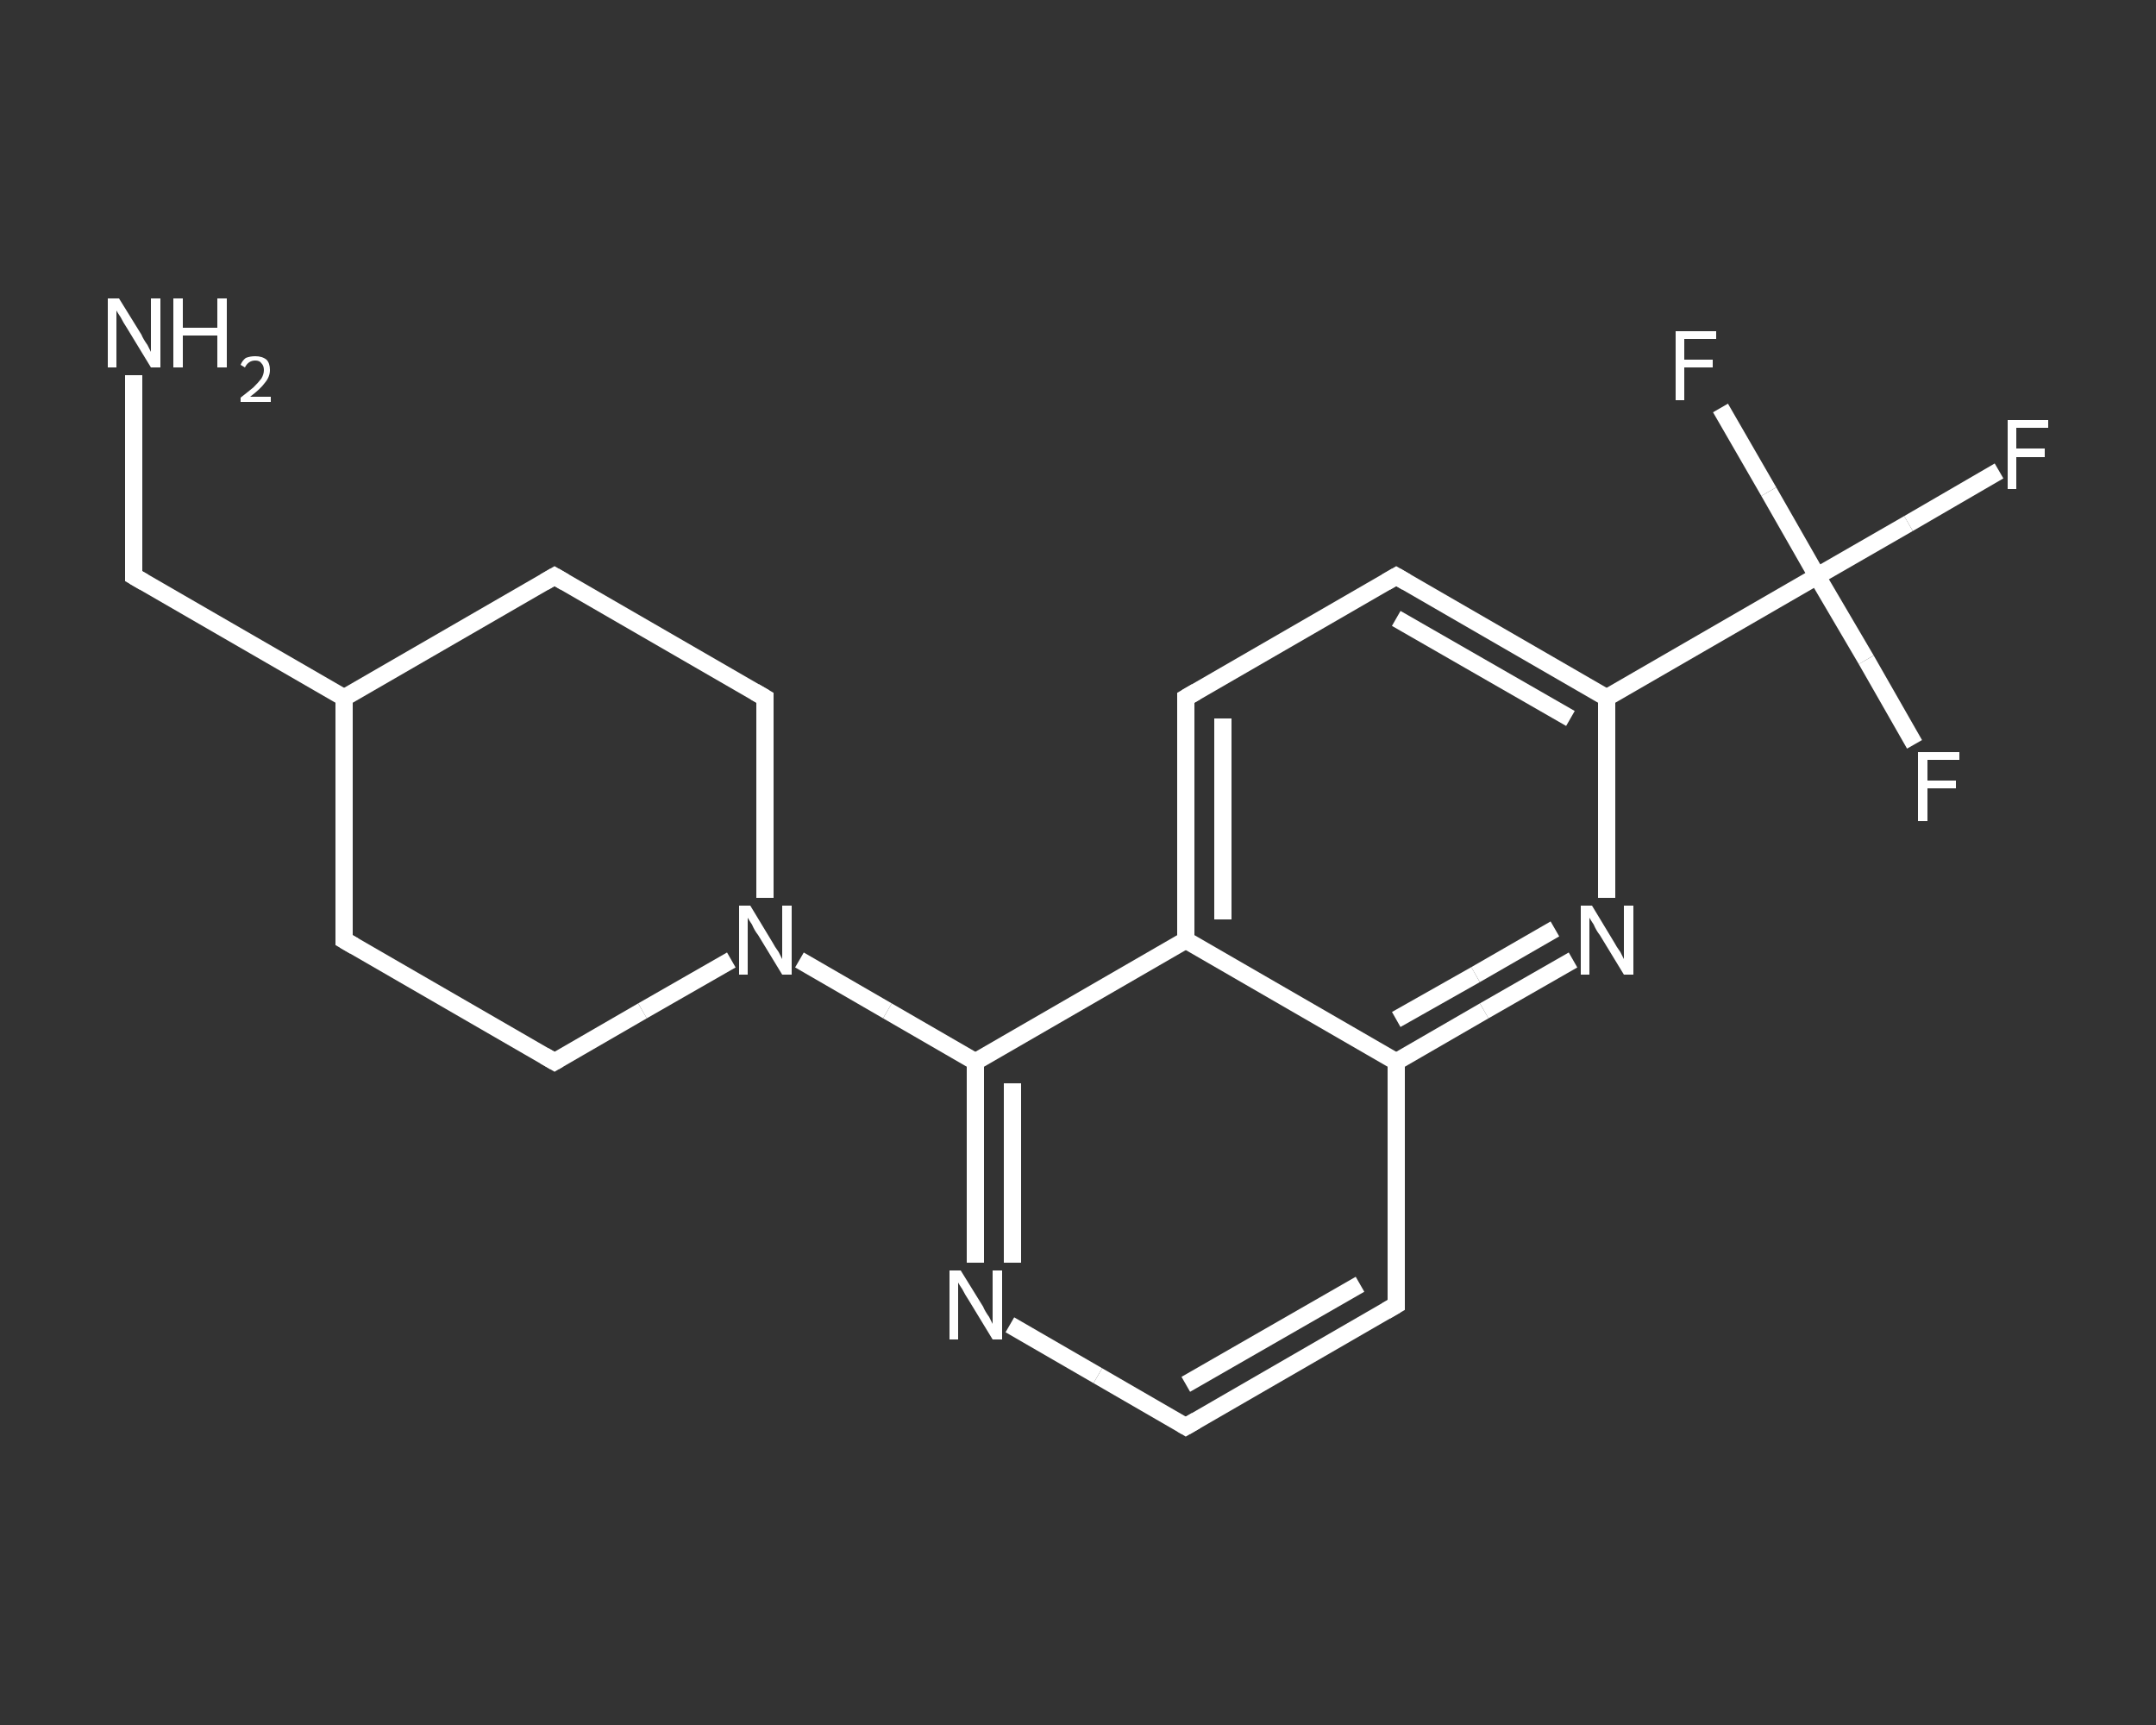 <?xml version='1.0' encoding='iso-8859-1'?>
<svg version='1.1' baseProfile='full'
              xmlns='http://www.w3.org/2000/svg'
                      xmlns:rdkit='http://www.rdkit.org/xml'
                      xmlns:xlink='http://www.w3.org/1999/xlink'
                  xml:space='preserve'
width='250px' height='200px' viewBox='0 0 250 200'>
<rect x="0" y="0" width="250" height="200" fill="#333333" stroke="none"/>
<!-- END OF HEADER -->
<rect style='opacity:1.0;fill:transparent;stroke:none' width='250.0' height='200.0' x='0.0' y='0.0'> </rect>
<path class='bond-0 atom-0 atom-1' d='M 15.5,43.5 L 15.5,55.1' style='fill:none;fill-rule:evenodd;stroke:#FFFFFF;stroke-width:2.0px;stroke-linecap:butt;stroke-linejoin:miter;stroke-opacity:1' />
<path class='bond-0 atom-0 atom-1' d='M 15.5,55.1 L 15.5,66.8' style='fill:none;fill-rule:evenodd;stroke:#FFFFFF;stroke-width:2.0px;stroke-linecap:butt;stroke-linejoin:miter;stroke-opacity:1' />
<path class='bond-1 atom-1 atom-2' d='M 15.5,66.8 L 39.9,80.9' style='fill:none;fill-rule:evenodd;stroke:#FFFFFF;stroke-width:2.0px;stroke-linecap:butt;stroke-linejoin:miter;stroke-opacity:1' />
<path class='bond-2 atom-2 atom-3' d='M 39.9,80.9 L 64.3,66.8' style='fill:none;fill-rule:evenodd;stroke:#FFFFFF;stroke-width:2.0px;stroke-linecap:butt;stroke-linejoin:miter;stroke-opacity:1' />
<path class='bond-3 atom-3 atom-4' d='M 64.3,66.8 L 88.7,80.9' style='fill:none;fill-rule:evenodd;stroke:#FFFFFF;stroke-width:2.0px;stroke-linecap:butt;stroke-linejoin:miter;stroke-opacity:1' />
<path class='bond-4 atom-4 atom-5' d='M 88.7,80.9 L 88.7,92.5' style='fill:none;fill-rule:evenodd;stroke:#FFFFFF;stroke-width:2.0px;stroke-linecap:butt;stroke-linejoin:miter;stroke-opacity:1' />
<path class='bond-4 atom-4 atom-5' d='M 88.7,92.5 L 88.7,104.1' style='fill:none;fill-rule:evenodd;stroke:#FFFFFF;stroke-width:2.0px;stroke-linecap:butt;stroke-linejoin:miter;stroke-opacity:1' />
<path class='bond-5 atom-5 atom-6' d='M 92.7,111.3 L 102.9,117.2' style='fill:none;fill-rule:evenodd;stroke:#FFFFFF;stroke-width:2.0px;stroke-linecap:butt;stroke-linejoin:miter;stroke-opacity:1' />
<path class='bond-5 atom-5 atom-6' d='M 102.9,117.2 L 113.1,123.1' style='fill:none;fill-rule:evenodd;stroke:#FFFFFF;stroke-width:2.0px;stroke-linecap:butt;stroke-linejoin:miter;stroke-opacity:1' />
<path class='bond-6 atom-6 atom-7' d='M 113.1,123.1 L 113.1,134.8' style='fill:none;fill-rule:evenodd;stroke:#FFFFFF;stroke-width:2.0px;stroke-linecap:butt;stroke-linejoin:miter;stroke-opacity:1' />
<path class='bond-6 atom-6 atom-7' d='M 113.1,134.8 L 113.1,146.4' style='fill:none;fill-rule:evenodd;stroke:#FFFFFF;stroke-width:2.0px;stroke-linecap:butt;stroke-linejoin:miter;stroke-opacity:1' />
<path class='bond-6 atom-6 atom-7' d='M 117.4,125.6 L 117.4,136.0' style='fill:none;fill-rule:evenodd;stroke:#FFFFFF;stroke-width:2.0px;stroke-linecap:butt;stroke-linejoin:miter;stroke-opacity:1' />
<path class='bond-6 atom-6 atom-7' d='M 117.4,136.0 L 117.4,146.4' style='fill:none;fill-rule:evenodd;stroke:#FFFFFF;stroke-width:2.0px;stroke-linecap:butt;stroke-linejoin:miter;stroke-opacity:1' />
<path class='bond-7 atom-7 atom-8' d='M 117.1,153.6 L 127.3,159.5' style='fill:none;fill-rule:evenodd;stroke:#FFFFFF;stroke-width:2.0px;stroke-linecap:butt;stroke-linejoin:miter;stroke-opacity:1' />
<path class='bond-7 atom-7 atom-8' d='M 127.3,159.5 L 137.5,165.4' style='fill:none;fill-rule:evenodd;stroke:#FFFFFF;stroke-width:2.0px;stroke-linecap:butt;stroke-linejoin:miter;stroke-opacity:1' />
<path class='bond-8 atom-8 atom-9' d='M 137.5,165.4 L 161.9,151.3' style='fill:none;fill-rule:evenodd;stroke:#FFFFFF;stroke-width:2.0px;stroke-linecap:butt;stroke-linejoin:miter;stroke-opacity:1' />
<path class='bond-8 atom-8 atom-9' d='M 137.5,160.5 L 157.7,148.9' style='fill:none;fill-rule:evenodd;stroke:#FFFFFF;stroke-width:2.0px;stroke-linecap:butt;stroke-linejoin:miter;stroke-opacity:1' />
<path class='bond-9 atom-9 atom-10' d='M 161.9,151.3 L 161.9,123.1' style='fill:none;fill-rule:evenodd;stroke:#FFFFFF;stroke-width:2.0px;stroke-linecap:butt;stroke-linejoin:miter;stroke-opacity:1' />
<path class='bond-10 atom-10 atom-11' d='M 161.9,123.1 L 172.1,117.2' style='fill:none;fill-rule:evenodd;stroke:#FFFFFF;stroke-width:2.0px;stroke-linecap:butt;stroke-linejoin:miter;stroke-opacity:1' />
<path class='bond-10 atom-10 atom-11' d='M 172.1,117.2 L 182.4,111.3' style='fill:none;fill-rule:evenodd;stroke:#FFFFFF;stroke-width:2.0px;stroke-linecap:butt;stroke-linejoin:miter;stroke-opacity:1' />
<path class='bond-10 atom-10 atom-11' d='M 161.9,118.2 L 171.1,113.0' style='fill:none;fill-rule:evenodd;stroke:#FFFFFF;stroke-width:2.0px;stroke-linecap:butt;stroke-linejoin:miter;stroke-opacity:1' />
<path class='bond-10 atom-10 atom-11' d='M 171.1,113.0 L 180.3,107.7' style='fill:none;fill-rule:evenodd;stroke:#FFFFFF;stroke-width:2.0px;stroke-linecap:butt;stroke-linejoin:miter;stroke-opacity:1' />
<path class='bond-11 atom-11 atom-12' d='M 186.3,104.1 L 186.3,92.5' style='fill:none;fill-rule:evenodd;stroke:#FFFFFF;stroke-width:2.0px;stroke-linecap:butt;stroke-linejoin:miter;stroke-opacity:1' />
<path class='bond-11 atom-11 atom-12' d='M 186.3,92.5 L 186.3,80.9' style='fill:none;fill-rule:evenodd;stroke:#FFFFFF;stroke-width:2.0px;stroke-linecap:butt;stroke-linejoin:miter;stroke-opacity:1' />
<path class='bond-12 atom-12 atom-13' d='M 186.3,80.9 L 210.7,66.8' style='fill:none;fill-rule:evenodd;stroke:#FFFFFF;stroke-width:2.0px;stroke-linecap:butt;stroke-linejoin:miter;stroke-opacity:1' />
<path class='bond-13 atom-13 atom-14' d='M 210.7,66.8 L 221.3,60.7' style='fill:none;fill-rule:evenodd;stroke:#FFFFFF;stroke-width:2.0px;stroke-linecap:butt;stroke-linejoin:miter;stroke-opacity:1' />
<path class='bond-13 atom-13 atom-14' d='M 221.3,60.7 L 231.8,54.6' style='fill:none;fill-rule:evenodd;stroke:#FFFFFF;stroke-width:2.0px;stroke-linecap:butt;stroke-linejoin:miter;stroke-opacity:1' />
<path class='bond-14 atom-13 atom-15' d='M 210.7,66.8 L 216.4,76.5' style='fill:none;fill-rule:evenodd;stroke:#FFFFFF;stroke-width:2.0px;stroke-linecap:butt;stroke-linejoin:miter;stroke-opacity:1' />
<path class='bond-14 atom-13 atom-15' d='M 216.4,76.5 L 222.0,86.3' style='fill:none;fill-rule:evenodd;stroke:#FFFFFF;stroke-width:2.0px;stroke-linecap:butt;stroke-linejoin:miter;stroke-opacity:1' />
<path class='bond-15 atom-13 atom-16' d='M 210.7,66.8 L 205.1,57.0' style='fill:none;fill-rule:evenodd;stroke:#FFFFFF;stroke-width:2.0px;stroke-linecap:butt;stroke-linejoin:miter;stroke-opacity:1' />
<path class='bond-15 atom-13 atom-16' d='M 205.1,57.0 L 199.5,47.3' style='fill:none;fill-rule:evenodd;stroke:#FFFFFF;stroke-width:2.0px;stroke-linecap:butt;stroke-linejoin:miter;stroke-opacity:1' />
<path class='bond-16 atom-12 atom-17' d='M 186.3,80.9 L 161.9,66.8' style='fill:none;fill-rule:evenodd;stroke:#FFFFFF;stroke-width:2.0px;stroke-linecap:butt;stroke-linejoin:miter;stroke-opacity:1' />
<path class='bond-16 atom-12 atom-17' d='M 182.1,83.3 L 161.9,71.7' style='fill:none;fill-rule:evenodd;stroke:#FFFFFF;stroke-width:2.0px;stroke-linecap:butt;stroke-linejoin:miter;stroke-opacity:1' />
<path class='bond-17 atom-17 atom-18' d='M 161.9,66.8 L 137.5,80.9' style='fill:none;fill-rule:evenodd;stroke:#FFFFFF;stroke-width:2.0px;stroke-linecap:butt;stroke-linejoin:miter;stroke-opacity:1' />
<path class='bond-18 atom-18 atom-19' d='M 137.5,80.9 L 137.5,109.0' style='fill:none;fill-rule:evenodd;stroke:#FFFFFF;stroke-width:2.0px;stroke-linecap:butt;stroke-linejoin:miter;stroke-opacity:1' />
<path class='bond-18 atom-18 atom-19' d='M 141.8,83.3 L 141.8,106.6' style='fill:none;fill-rule:evenodd;stroke:#FFFFFF;stroke-width:2.0px;stroke-linecap:butt;stroke-linejoin:miter;stroke-opacity:1' />
<path class='bond-19 atom-5 atom-20' d='M 84.8,111.3 L 74.5,117.2' style='fill:none;fill-rule:evenodd;stroke:#FFFFFF;stroke-width:2.0px;stroke-linecap:butt;stroke-linejoin:miter;stroke-opacity:1' />
<path class='bond-19 atom-5 atom-20' d='M 74.5,117.2 L 64.3,123.1' style='fill:none;fill-rule:evenodd;stroke:#FFFFFF;stroke-width:2.0px;stroke-linecap:butt;stroke-linejoin:miter;stroke-opacity:1' />
<path class='bond-20 atom-20 atom-21' d='M 64.3,123.1 L 39.9,109.0' style='fill:none;fill-rule:evenodd;stroke:#FFFFFF;stroke-width:2.0px;stroke-linecap:butt;stroke-linejoin:miter;stroke-opacity:1' />
<path class='bond-21 atom-21 atom-2' d='M 39.9,109.0 L 39.9,80.9' style='fill:none;fill-rule:evenodd;stroke:#FFFFFF;stroke-width:2.0px;stroke-linecap:butt;stroke-linejoin:miter;stroke-opacity:1' />
<path class='bond-22 atom-19 atom-6' d='M 137.5,109.0 L 113.1,123.1' style='fill:none;fill-rule:evenodd;stroke:#FFFFFF;stroke-width:2.0px;stroke-linecap:butt;stroke-linejoin:miter;stroke-opacity:1' />
<path class='bond-23 atom-19 atom-10' d='M 137.5,109.0 L 161.9,123.1' style='fill:none;fill-rule:evenodd;stroke:#FFFFFF;stroke-width:2.0px;stroke-linecap:butt;stroke-linejoin:miter;stroke-opacity:1' />
<path d='M 15.5,66.2 L 15.5,66.8 L 16.7,67.5' style='fill:none;stroke:#FFFFFF;stroke-width:2.0px;stroke-linecap:butt;stroke-linejoin:miter;stroke-opacity:1;' />
<path d='M 63.1,67.5 L 64.3,66.8 L 65.5,67.5' style='fill:none;stroke:#FFFFFF;stroke-width:2.0px;stroke-linecap:butt;stroke-linejoin:miter;stroke-opacity:1;' />
<path d='M 87.5,80.2 L 88.7,80.9 L 88.7,81.4' style='fill:none;stroke:#FFFFFF;stroke-width:2.0px;stroke-linecap:butt;stroke-linejoin:miter;stroke-opacity:1;' />
<path d='M 137.0,165.1 L 137.5,165.4 L 138.7,164.7' style='fill:none;stroke:#FFFFFF;stroke-width:2.0px;stroke-linecap:butt;stroke-linejoin:miter;stroke-opacity:1;' />
<path d='M 160.7,152.0 L 161.9,151.3 L 161.9,149.9' style='fill:none;stroke:#FFFFFF;stroke-width:2.0px;stroke-linecap:butt;stroke-linejoin:miter;stroke-opacity:1;' />
<path d='M 163.1,67.5 L 161.9,66.8 L 160.7,67.5' style='fill:none;stroke:#FFFFFF;stroke-width:2.0px;stroke-linecap:butt;stroke-linejoin:miter;stroke-opacity:1;' />
<path d='M 138.7,80.2 L 137.5,80.9 L 137.5,82.3' style='fill:none;stroke:#FFFFFF;stroke-width:2.0px;stroke-linecap:butt;stroke-linejoin:miter;stroke-opacity:1;' />
<path d='M 64.8,122.8 L 64.3,123.1 L 63.1,122.4' style='fill:none;stroke:#FFFFFF;stroke-width:2.0px;stroke-linecap:butt;stroke-linejoin:miter;stroke-opacity:1;' />
<path d='M 41.1,109.7 L 39.9,109.0 L 39.9,107.6' style='fill:none;stroke:#FFFFFF;stroke-width:2.0px;stroke-linecap:butt;stroke-linejoin:miter;stroke-opacity:1;' />
<path class='atom-0' d='M 13.8 34.6
L 16.4 38.8
Q 16.6 39.3, 17.1 40.0
Q 17.5 40.8, 17.5 40.8
L 17.5 34.6
L 18.6 34.6
L 18.6 42.6
L 17.5 42.6
L 14.7 38.0
Q 14.3 37.4, 14.0 36.8
Q 13.6 36.2, 13.5 36.0
L 13.5 42.6
L 12.5 42.6
L 12.5 34.6
L 13.8 34.6
' fill='#FFFFFF'/>
<path class='atom-0' d='M 20.1 34.6
L 21.2 34.6
L 21.2 38.0
L 25.2 38.0
L 25.2 34.6
L 26.3 34.6
L 26.3 42.6
L 25.2 42.6
L 25.2 38.9
L 21.2 38.9
L 21.2 42.6
L 20.1 42.6
L 20.1 34.6
' fill='#FFFFFF'/>
<path class='atom-0' d='M 27.9 42.3
Q 28.1 41.8, 28.5 41.5
Q 29.0 41.3, 29.6 41.3
Q 30.4 41.3, 30.9 41.7
Q 31.3 42.1, 31.3 42.9
Q 31.3 43.7, 30.7 44.4
Q 30.2 45.1, 29.0 46.0
L 31.4 46.0
L 31.4 46.6
L 27.9 46.6
L 27.9 46.1
Q 28.8 45.4, 29.4 44.9
Q 30.0 44.3, 30.3 43.9
Q 30.6 43.4, 30.6 42.9
Q 30.6 42.4, 30.3 42.1
Q 30.1 41.8, 29.6 41.8
Q 29.2 41.8, 28.9 42.0
Q 28.6 42.2, 28.4 42.6
L 27.9 42.3
' fill='#FFFFFF'/>
<path class='atom-5' d='M 87.0 105.0
L 89.6 109.3
Q 89.8 109.7, 90.3 110.4
Q 90.7 111.2, 90.7 111.2
L 90.7 105.0
L 91.8 105.0
L 91.8 113.0
L 90.7 113.0
L 87.9 108.4
Q 87.5 107.9, 87.2 107.2
Q 86.8 106.6, 86.7 106.4
L 86.7 113.0
L 85.7 113.0
L 85.7 105.0
L 87.0 105.0
' fill='#FFFFFF'/>
<path class='atom-7' d='M 111.4 147.3
L 114.0 151.5
Q 114.2 152.0, 114.7 152.7
Q 115.1 153.5, 115.1 153.5
L 115.1 147.3
L 116.2 147.3
L 116.2 155.3
L 115.1 155.3
L 112.3 150.7
Q 111.9 150.1, 111.6 149.5
Q 111.2 148.9, 111.1 148.7
L 111.1 155.3
L 110.1 155.3
L 110.1 147.3
L 111.4 147.3
' fill='#FFFFFF'/>
<path class='atom-11' d='M 184.6 105.0
L 187.2 109.3
Q 187.4 109.7, 187.9 110.4
Q 188.3 111.2, 188.3 111.2
L 188.3 105.0
L 189.4 105.0
L 189.4 113.0
L 188.3 113.0
L 185.5 108.4
Q 185.1 107.9, 184.8 107.2
Q 184.4 106.6, 184.3 106.4
L 184.3 113.0
L 183.3 113.0
L 183.3 105.0
L 184.6 105.0
' fill='#FFFFFF'/>
<path class='atom-14' d='M 232.8 48.7
L 237.5 48.7
L 237.5 49.6
L 233.8 49.6
L 233.8 52.0
L 237.1 52.0
L 237.1 53.0
L 233.8 53.0
L 233.8 56.7
L 232.8 56.7
L 232.8 48.7
' fill='#FFFFFF'/>
<path class='atom-15' d='M 222.4 87.2
L 227.2 87.2
L 227.2 88.1
L 223.5 88.1
L 223.5 90.5
L 226.8 90.5
L 226.8 91.4
L 223.5 91.4
L 223.5 95.2
L 222.4 95.2
L 222.4 87.2
' fill='#FFFFFF'/>
<path class='atom-16' d='M 194.3 38.4
L 199.0 38.4
L 199.0 39.3
L 195.3 39.3
L 195.3 41.7
L 198.6 41.7
L 198.6 42.6
L 195.3 42.6
L 195.3 46.4
L 194.3 46.4
L 194.3 38.4
' fill='#FFFFFF'/>
</svg>
